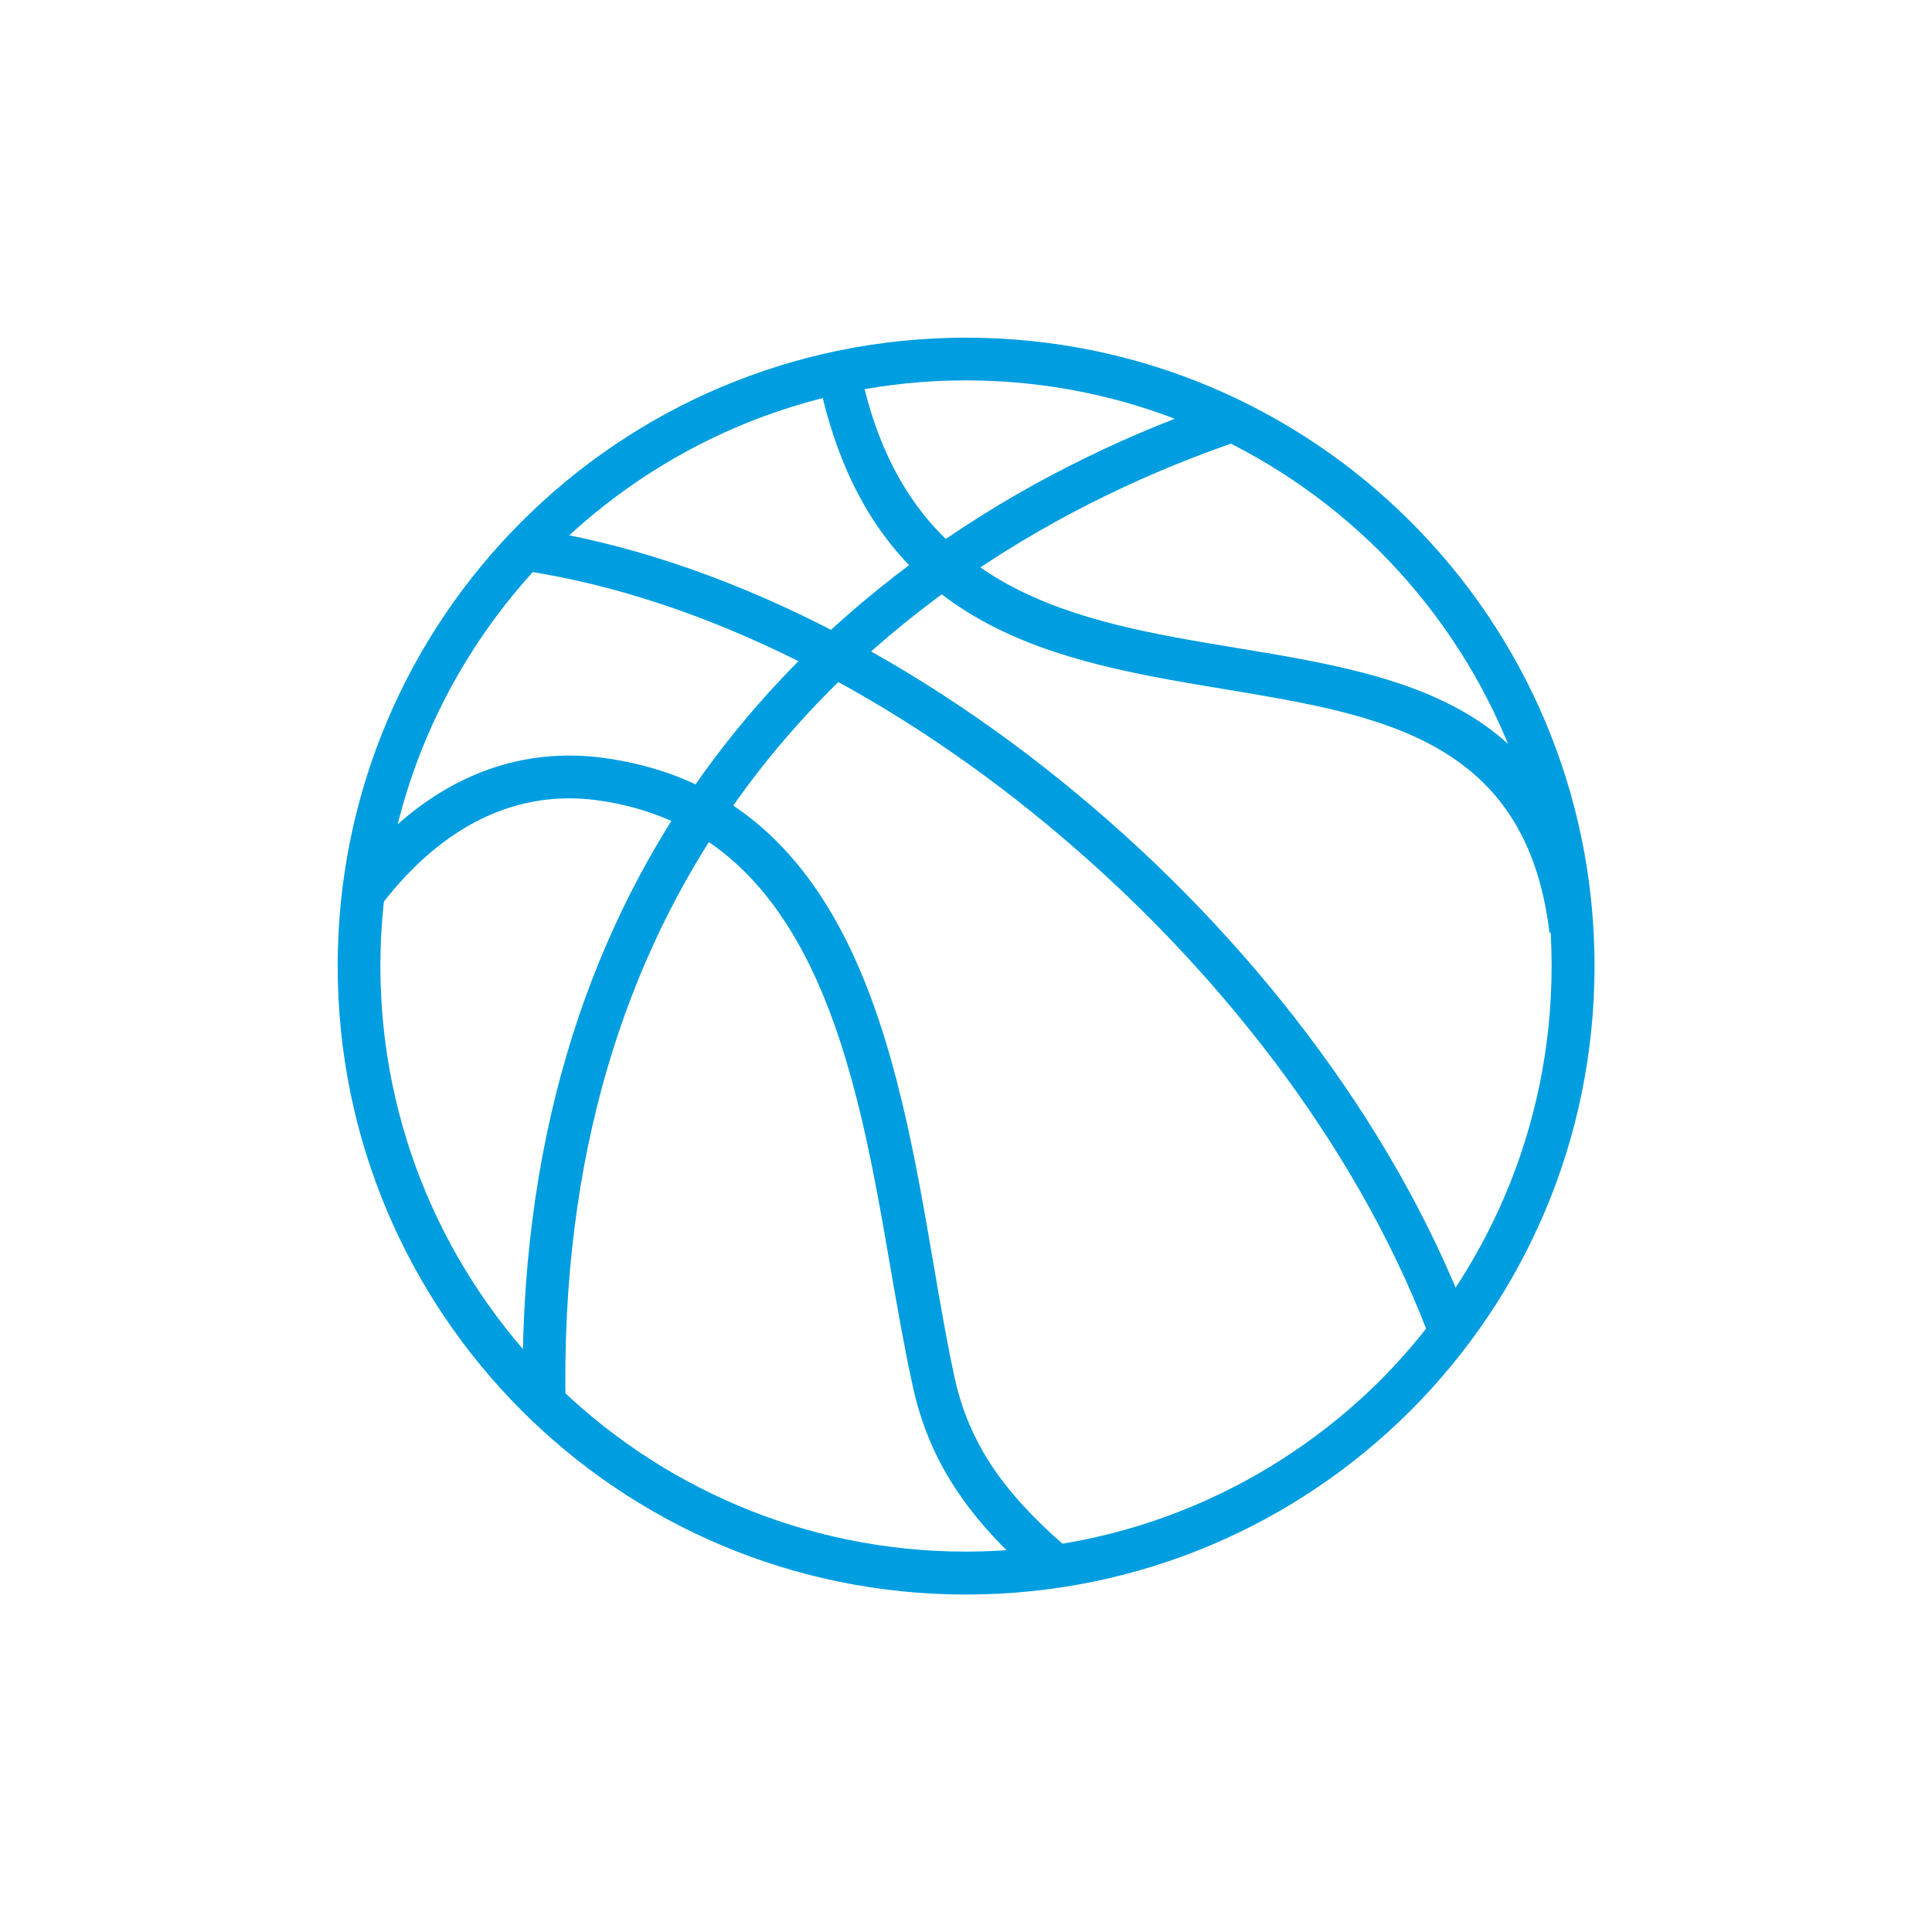 <?xml version="1.0" encoding="UTF-8"?>
<!DOCTYPE svg PUBLIC "-//W3C//DTD SVG 1.1//EN" "http://www.w3.org/Graphics/SVG/1.1/DTD/svg11.dtd">
<svg version="1.2" width="90mm" height="90mm" viewBox="0 0 9000 9000" preserveAspectRatio="xMidYMid" fill-rule="evenodd" stroke-width="28.222" stroke-linejoin="round" xmlns="http://www.w3.org/2000/svg" xmlns:ooo="http://xml.openoffice.org/svg/export" xmlns:xlink="http://www.w3.org/1999/xlink" xmlns:presentation="http://sun.com/xmlns/staroffice/presentation" xmlns:smil="http://www.w3.org/2001/SMIL20/" xmlns:anim="urn:oasis:names:tc:opendocument:xmlns:animation:1.0" xml:space="preserve">
 <defs class="ClipPathGroup">
  <clipPath id="presentation_clip_path" clipPathUnits="userSpaceOnUse">
   <rect x="0" y="0" width="9000" height="9000"/>
  </clipPath>
 </defs>
 <defs class="TextShapeIndex">
  <g ooo:slide="id1" ooo:id-list="id3 id4 id5 id6 id7"/>
 </defs>
 <defs class="EmbeddedBulletChars">
  <g id="bullet-char-template(57356)" transform="scale(0,-0)">
   <path d="M 580,1141 L 1163,571 580,0 -4,571 580,1141 Z"/>
  </g>
  <g id="bullet-char-template(57354)" transform="scale(0,-0)">
   <path d="M 8,1128 L 1137,1128 1137,0 8,0 8,1128 Z"/>
  </g>
  <g id="bullet-char-template(10146)" transform="scale(0,-0)">
   <path d="M 174,0 L 602,739 174,1481 1456,739 174,0 Z M 1358,739 L 309,1346 659,739 1358,739 Z"/>
  </g>
  <g id="bullet-char-template(10132)" transform="scale(0,-0)">
   <path d="M 2015,739 L 1276,0 717,0 1260,543 174,543 174,936 1260,936 717,1481 1274,1481 2015,739 Z"/>
  </g>
  <g id="bullet-char-template(10007)" transform="scale(0,-0)">
   <path d="M 0,-2 C -7,14 -16,27 -25,37 L 356,567 C 262,823 215,952 215,954 215,979 228,992 255,992 264,992 276,990 289,987 310,991 331,999 354,1012 L 381,999 492,748 772,1049 836,1024 860,1049 C 881,1039 901,1025 922,1006 886,937 835,863 770,784 769,783 710,716 594,584 L 774,223 C 774,196 753,168 711,139 L 727,119 C 717,90 699,76 672,76 641,76 570,178 457,381 L 164,-76 C 142,-110 111,-127 72,-127 30,-127 9,-110 8,-76 1,-67 -2,-52 -2,-32 -2,-23 -1,-13 0,-2 Z"/>
  </g>
  <g id="bullet-char-template(10004)" transform="scale(0,-0)">
   <path d="M 285,-33 C 182,-33 111,30 74,156 52,228 41,333 41,471 41,549 55,616 82,672 116,743 169,778 240,778 293,778 328,747 346,684 L 369,508 C 377,444 397,411 428,410 L 1163,1116 C 1174,1127 1196,1133 1229,1133 1271,1133 1292,1118 1292,1087 L 1292,965 C 1292,929 1282,901 1262,881 L 442,47 C 390,-6 338,-33 285,-33 Z"/>
  </g>
  <g id="bullet-char-template(9679)" transform="scale(0,-0)">
   <path d="M 813,0 C 632,0 489,54 383,161 276,268 223,411 223,592 223,773 276,916 383,1023 489,1130 632,1184 813,1184 992,1184 1136,1130 1245,1023 1353,916 1407,772 1407,592 1407,412 1353,268 1245,161 1136,54 992,0 813,0 Z"/>
  </g>
  <g id="bullet-char-template(8226)" transform="scale(0,-0)">
   <path d="M 346,457 C 273,457 209,483 155,535 101,586 74,649 74,723 74,796 101,859 155,911 209,963 273,989 346,989 419,989 480,963 531,910 582,859 608,796 608,723 608,648 583,586 532,535 482,483 420,457 346,457 Z"/>
  </g>
  <g id="bullet-char-template(8211)" transform="scale(0,-0)">
   <path d="M -4,459 L 1135,459 1135,606 -4,606 -4,459 Z"/>
  </g>
 </defs>
 <defs class="TextEmbeddedBitmaps"/>
 <g>
  <g id="id2" class="Master_Slide">
   <g id="bg-id2" class="Background"/>
   <g id="bo-id2" class="BackgroundObjects"/>
  </g>
 </g>
 <g class="SlideGroup">
  <g>
   <g id="id1" class="Slide" clip-path="url(#presentation_clip_path)">
    <g class="Page">
     <g class="Group">
      <g class="com.sun.star.drawing.ClosedBezierShape">
       <g id="id3">
        <rect class="BoundingBox" stroke="none" fill="none" x="3826" y="1781" width="3592" height="2564"/>
        <path fill="rgb(0,158,224)" stroke="none" d="M 4020,1781 C 4250,2768 5018,2895 5752,3017 6540,3147 7291,3272 7417,4321 L 7218,4344 C 7110,3444 6432,3332 5720,3213 4921,3081 4085,2943 3826,1826 L 4020,1781 Z"/>
       </g>
      </g>
      <g class="com.sun.star.drawing.ClosedBezierShape">
       <g id="id4">
        <rect class="BoundingBox" stroke="none" fill="none" x="1616" y="3520" width="3396" height="3880"/>
        <path fill="rgb(0,158,224)" stroke="none" d="M 1617,4095 C 1787,3873 1971,3724 2159,3633 2374,3529 2593,3503 2801,3529 3970,3683 4180,4902 4349,5890 4382,6084 4414,6268 4449,6427 4487,6594 4553,6735 4645,6865 4740,6997 4862,7120 5011,7244 L 4883,7398 C 4722,7263 4588,7129 4483,6981 4375,6829 4299,6665 4255,6471 4217,6301 4185,6117 4151,5923 3993,5000 3798,3861 2775,3727 2604,3705 2423,3727 2246,3813 2085,3891 1925,4021 1775,4217 L 1617,4095 Z"/>
       </g>
      </g>
      <g class="com.sun.star.drawing.ClosedBezierShape">
       <g id="id5">
        <rect class="BoundingBox" stroke="none" fill="none" x="2430" y="2459" width="4437" height="3826"/>
        <path fill="rgb(0,158,224)" stroke="none" d="M 2458,2460 C 3352,2591 4291,3077 5086,3756 5883,4435 6538,5309 6866,6216 L 6679,6284 C 6363,5411 5728,4565 4956,3907 4188,3251 3286,2783 2430,2657 L 2458,2460 Z"/>
       </g>
      </g>
      <g class="com.sun.star.drawing.ClosedBezierShape">
       <g id="id6">
        <rect class="BoundingBox" stroke="none" fill="none" x="2434" y="1864" width="3341" height="4699"/>
        <path fill="rgb(0,158,224)" stroke="none" d="M 2436,6562 C 2409,5325 2737,4376 3240,3654 3904,2702 4867,2150 5710,1864 L 5774,2053 C 4965,2328 4039,2857 3405,3768 2923,4458 2609,5369 2635,6558 L 2436,6562 Z"/>
       </g>
      </g>
      <g class="com.sun.star.drawing.ClosedBezierShape">
       <g id="id7">
        <rect class="BoundingBox" stroke="none" fill="none" x="1573" y="1573" width="5856" height="5856"/>
        <path fill="rgb(0,158,224)" stroke="none" d="M 4500,1573 C 5309,1573 6041,1900 6571,2430 7101,2959 7428,3692 7428,4500 7428,5309 7101,6041 6571,6571 6041,7101 5309,7428 4500,7428 3692,7428 2959,7101 2430,6571 1900,6041 1573,5309 1573,4500 1573,3692 1900,2959 2430,2430 2959,1900 3692,1573 4500,1573 Z M 4500,1573 L 4500,1573 Z M 6430,2571 C 5935,2078 5253,1772 4500,1772 3747,1772 3066,2078 2571,2571 2078,3066 1772,3747 1772,4500 1772,5253 2078,5935 2571,6430 3066,6923 3747,7228 4500,7228 5253,7228 5935,6923 6430,6430 6923,5935 7228,5253 7228,4500 7228,3747 6923,3066 6430,2571 Z"/>
       </g>
      </g>
     </g>
    </g>
   </g>
  </g>
 </g>
</svg>